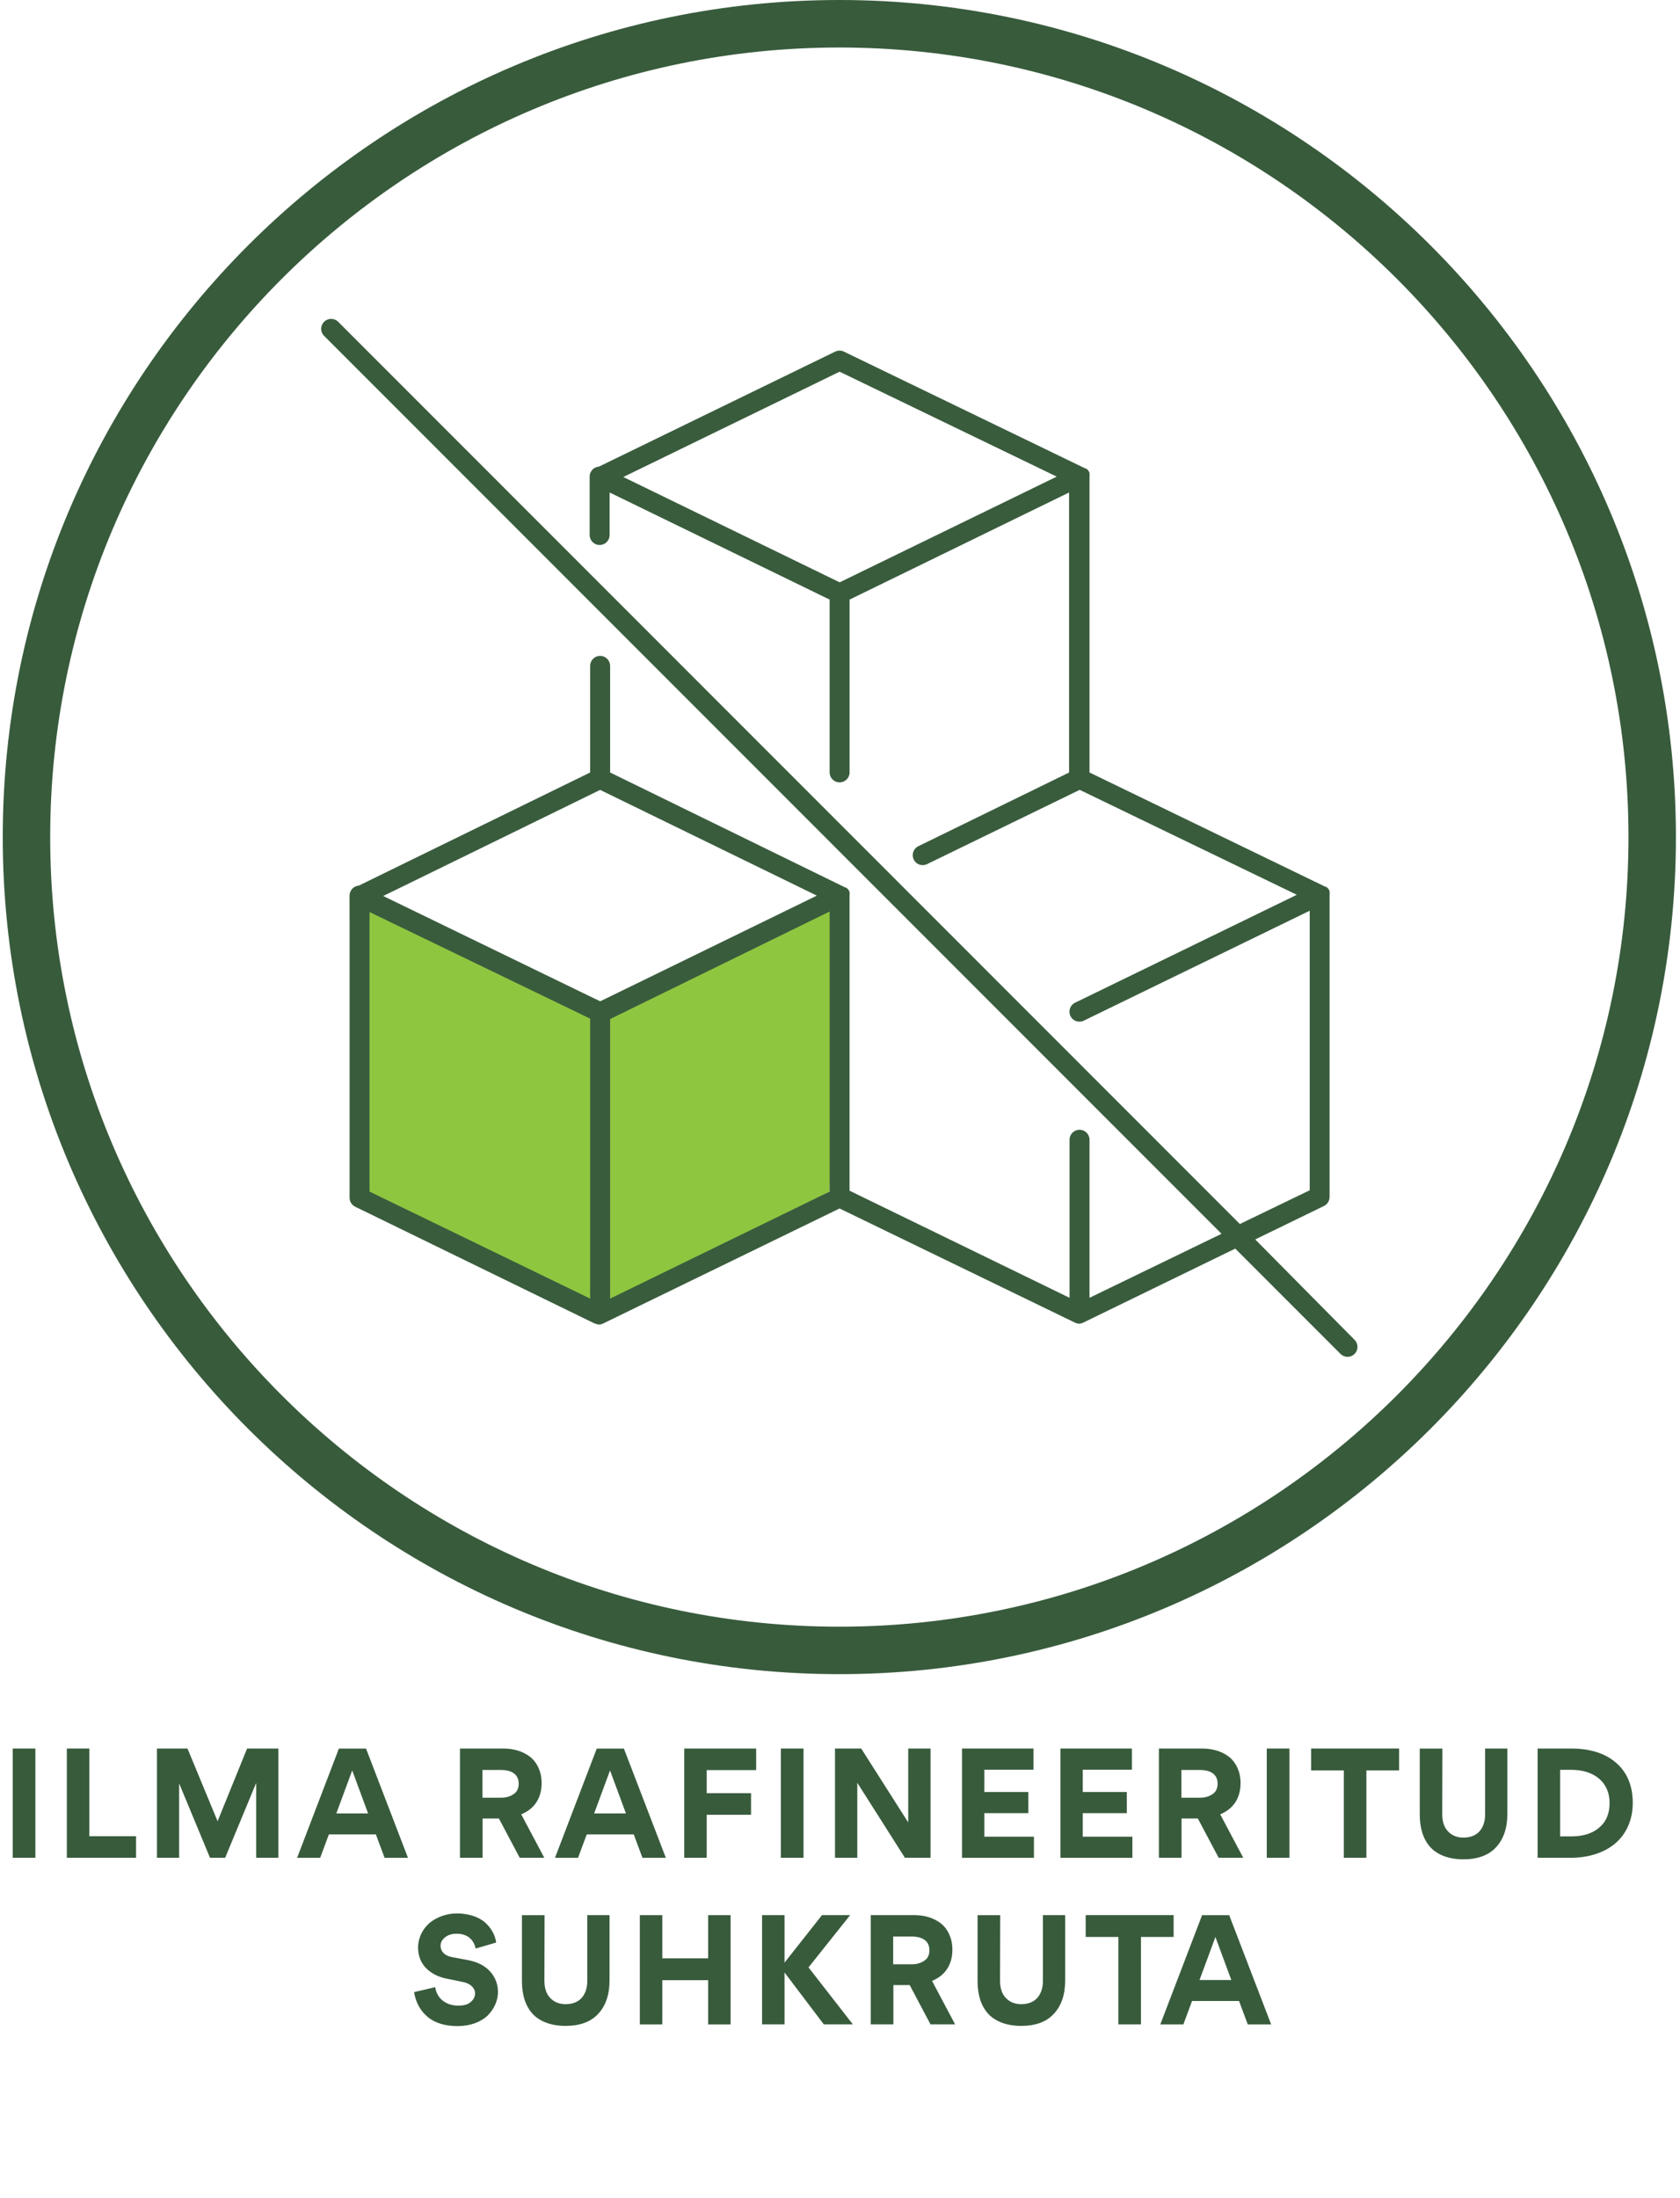 <?xml version="1.0" encoding="UTF-8"?>
<svg id="Ikonos" xmlns="http://www.w3.org/2000/svg" viewBox="0 0 403.67 527.76">
  <g id="Bez_cukru" data-name="Bez cukru">
    <path d="M201.67,402.04C90.83,402.04.66,311.86.66,201.02S90.83,0,201.67,0s201.02,90.18,201.02,201.02-90.18,201.02-201.02,201.02ZM201.67,11.41C97.12,11.41,12.06,96.46,12.06,201.02s85.06,189.62,189.61,189.62,189.62-85.06,189.62-189.62S306.23,11.41,201.67,11.41Z" style="fill: #385b3c;"/>
    <polygon points="84 215.07 85.37 289.8 144.18 315.8 199.34 286.15 201.28 216.26 144.2 240.46 84 215.07" style="fill: #8fc640;"/>
    <path d="M301.61,297.64l16.52-8.03c.82-.4,1.34-1.24,1.34-2.16v-72.57c.04-.24.04-.48,0-.72v-.17c-.09-.22-.21-.43-.36-.62-.14-.17-.31-.31-.5-.43h-.17l-56.65-27.43v-71.06c.04-.24.04-.48,0-.72v-.17c-.07-.23-.19-.44-.34-.62h0c-.14-.17-.31-.31-.5-.43h-.14l-58.04-28.07c-.66-.32-1.43-.32-2.09,0l-56.77,27.62c-.39.03-.77.15-1.1.36-.7.44-1.13,1.21-1.13,2.04v14.02c0,1.32,1.07,2.4,2.4,2.4s2.4-1.07,2.4-2.4v-10.21l52.86,25.72v41.5c0,1.32,1.07,2.4,2.4,2.4s2.4-1.07,2.4-2.4v-41.5l52.74-25.72v67.25l-36.22,17.69c-1.19.58-1.69,2.01-1.11,3.2.4.83,1.24,1.36,2.17,1.35.36,0,.71-.08,1.03-.24l36.68-17.84,52.17,25.2-53.22,25.89c-1.21.54-1.75,1.96-1.2,3.17.54,1.21,1.96,1.75,3.17,1.2.04-.02.08-.04.12-.06l54.23-26.37v67.13l-16.78,8.1L81.13,77.15c-1.01-.86-2.52-.74-3.38.26-.77.9-.77,2.22,0,3.12l215.76,215.76-31.72,15.37v-37.95c0-1.32-1.07-2.4-2.4-2.4s-2.4,1.07-2.4,2.4v37.95l-52.86-25.72v-70.87c.04-.24.04-.48,0-.72v-.17c-.09-.21-.2-.41-.34-.6-.14-.17-.31-.31-.5-.43h-.14l-56.55-27.64v-25.6c0-1.32-1.07-2.4-2.4-2.4s-2.4,1.07-2.4,2.4v25.6l-55.57,27.16c-.39.04-.77.16-1.1.36-.7.44-1.13,1.21-1.13,2.04v72.57c0,.92.53,1.76,1.37,2.16l57.54,28.05h.12c.29.14.61.22.93.22.32,0,.64-.08.93-.22l56.84-27.64,56.63,27.45c.3.13.61.2.93.22.31-.01.62-.08.91-.22l36.61-17.81,25.29,25.29c.45.44,1.05.69,1.68.7.64,0,1.25-.25,1.7-.7.93-.94.93-2.45,0-3.38l-23.88-24.12ZM201.74,139.84l-51.97-25.29,51.97-25.29,52.17,25.2-52.17,25.39ZM141.8,311.85l-53.01-25.7v-67.13l53.01,25.6v67.22ZM144.2,240.46l-52.12-25.29,52.12-25.48,52.07,25.39-52.07,25.39ZM199.34,286.15l-52.74,25.7v-67.13l52.74-25.82v67.25Z" style="fill: #395c3d;"/>
    <g id="BEZ_CUKRU_RAFINOWANEGO" data-name="BEZ CUKRU RAFINOWANEGO">
      <g>
        <path d="M3.06,419.9h5.44v26.24H3.06v-26.24Z" style="fill: #385b3c;"/>
        <path d="M16.06,446.14v-26.24h5.4v21.06h11.23v5.18h-16.63Z" style="fill: #385b3c;"/>
        <path d="M61.59,428.25h-.07l-7.42,17.89h-3.64l-7.38-17.78h-.04v17.78h-5.33v-26.24h7.34l7.23,17.46,7.09-17.46h7.52v26.24h-5.33v-17.89Z" style="fill: #385b3c;"/>
        <path d="M90.32,440.53h-11.3l-2.09,5.62h-5.54l10.04-26.24h6.52l10.08,26.24h-5.62l-2.09-5.62ZM80.82,435.49h7.63l-3.82-10.33-3.82,10.33Z" style="fill: #385b3c;"/>
        <path d="M130.78,446.14h-5.9l-5-9.43h-3.92v9.43h-5.44v-26.24h10.37c2.56,0,4.82.68,6.55,2.05,1.66,1.37,2.7,3.56,2.7,6.26,0,3.74-1.87,6.26-4.9,7.49l5.54,10.44ZM115.92,425.05v6.66h4.54c1.15,0,2.12-.29,2.95-.86.83-.54,1.22-1.4,1.22-2.52,0-2.52-2.12-3.28-4.21-3.28h-4.5Z" style="fill: #385b3c;"/>
        <path d="M152.28,440.53h-11.3l-2.09,5.62h-5.54l10.04-26.24h6.52l10.08,26.24h-5.62l-2.09-5.62ZM142.77,435.49h7.63l-3.82-10.33-3.82,10.33Z" style="fill: #385b3c;"/>
        <path d="M169.81,425.09v5.54h10.65v5.18h-10.65v10.33h-5.4v-26.24h17.28v5.18h-11.88Z" style="fill: #385b3c;"/>
        <path d="M187.63,419.9h5.44v26.24h-5.44v-26.24Z" style="fill: #385b3c;"/>
        <path d="M205.99,428.11v18.03h-5.36v-26.24h6.3l11.3,17.75v-17.75h5.36v26.24h-6.16l-11.45-18.03Z" style="fill: #385b3c;"/>
        <path d="M231.15,446.14v-26.24h17.17v5.08h-11.81v5.36h10.58v5.08h-10.58v5.65h11.92v5.08h-17.28Z" style="fill: #385b3c;"/>
        <path d="M254.81,446.14v-26.24h17.17v5.08h-11.81v5.36h10.58v5.08h-10.58v5.65h11.92v5.08h-17.28Z" style="fill: #385b3c;"/>
        <path d="M298.72,446.14h-5.9l-5-9.43h-3.92v9.43h-5.44v-26.24h10.37c2.56,0,4.82.68,6.55,2.05,1.66,1.37,2.7,3.56,2.7,6.26,0,3.74-1.87,6.26-4.89,7.49l5.54,10.44ZM283.86,425.05v6.66h4.54c1.15,0,2.12-.29,2.95-.86.83-.54,1.22-1.4,1.22-2.52,0-2.52-2.12-3.28-4.21-3.28h-4.5Z" style="fill: #385b3c;"/>
        <path d="M304.38,419.9h5.44v26.24h-5.44v-26.24Z" style="fill: #385b3c;"/>
        <path d="M328.32,446.14h-5.43v-20.99h-7.85v-5.25h21.13v5.25h-7.85v20.99Z" style="fill: #385b3c;"/>
        <path d="M362.19,419.9v15.66c0,3.42-.9,6.08-2.7,8.03-1.76,1.94-4.43,2.92-7.88,2.92s-6.3-1.08-7.99-2.99c-1.69-1.91-2.48-4.54-2.48-7.77v-15.84h5.44l-.04,15.73c0,1.84.47,3.24,1.44,4.21.94.97,2.16,1.44,3.67,1.44,1.62,0,2.92-.5,3.82-1.48.9-1.01,1.37-2.38,1.37-4.07v-15.84h5.36Z" style="fill: #385b3c;"/>
        <path d="M388.36,442.47c-2.56,2.3-6.41,3.67-10.98,3.67h-7.92v-26.24h8.03c4.61,0,8.21,1.15,10.87,3.46,2.63,2.3,3.96,5.51,3.96,9.61,0,3.89-1.44,7.24-3.96,9.5ZM377.64,425.02h-2.77v15.98h2.7c2.77,0,5-.68,6.66-2.09,1.69-1.4,2.52-3.38,2.52-5.94,0-5.18-3.96-7.95-9.11-7.95Z" style="fill: #385b3c;"/>
        <path d="M102.8,484.38c-1.76-1.44-2.88-3.42-3.31-5.98l5.08-1.19c.22,1.37.83,2.48,1.87,3.28,1.04.79,2.27,1.15,3.74,1.15,1.22,0,2.2-.25,2.88-.83.72-.58,1.08-1.3,1.08-2.12,0-1.3-1.15-2.41-2.99-2.74l-3.71-.76c-2.12-.4-3.85-1.3-5.11-2.59-1.26-1.33-1.87-2.99-1.87-4.93,0-2.3,1.08-4.43,2.74-5.87,1.69-1.4,4.07-2.3,6.55-2.3,2.88,0,5.33.86,6.84,2.2,1.51,1.4,2.38,3.02,2.63,4.79l-4.93,1.44c-.47-2.16-1.98-3.56-4.61-3.56-1.08,0-1.98.29-2.74.86-.72.58-1.08,1.26-1.08,2.02,0,1.33.9,2.38,2.7,2.74l3.67.68c2.38.43,4.21,1.33,5.51,2.74,1.26,1.4,1.91,3.06,1.91,4.97,0,2.05-.9,4.03-2.45,5.62-1.62,1.55-4.18,2.56-7.2,2.56s-5.44-.72-7.2-2.16Z" style="fill: #385b3c;"/>
        <path d="M146.46,459.9v15.66c0,3.42-.9,6.08-2.7,8.03-1.76,1.94-4.43,2.92-7.88,2.92s-6.3-1.08-7.99-2.99c-1.69-1.91-2.48-4.54-2.48-7.77v-15.84h5.44l-.04,15.73c0,1.84.47,3.24,1.44,4.21.94.97,2.16,1.44,3.67,1.44,1.62,0,2.92-.5,3.82-1.48.9-1.01,1.37-2.38,1.37-4.07v-15.84h5.36Z" style="fill: #385b3c;"/>
        <path d="M170.15,475.53h-11.01v10.62h-5.4v-26.24h5.4v10.37h11.01v-10.37h5.4v26.24h-5.4v-10.62Z" style="fill: #385b3c;"/>
        <path d="M188.51,473.69v12.45h-5.4v-26.24h5.4v11.41l9-11.41h6.77l-10.01,12.56,10.65,13.68h-6.98l-9.43-12.45Z" style="fill: #385b3c;"/>
        <path d="M229.48,486.14h-5.9l-5-9.43h-3.92v9.43h-5.44v-26.24h10.37c2.56,0,4.82.68,6.55,2.05,1.66,1.37,2.7,3.56,2.7,6.26,0,3.74-1.87,6.26-4.89,7.49l5.54,10.44ZM214.61,465.05v6.66h4.54c1.15,0,2.12-.29,2.95-.86.83-.54,1.22-1.4,1.22-2.52,0-2.52-2.12-3.28-4.21-3.28h-4.5Z" style="fill: #385b3c;"/>
        <path d="M255.94,459.9v15.66c0,3.42-.9,6.08-2.7,8.03-1.76,1.94-4.43,2.92-7.88,2.92s-6.3-1.08-7.99-2.99c-1.69-1.91-2.48-4.54-2.48-7.77v-15.84h5.44l-.04,15.73c0,1.84.47,3.24,1.44,4.21.94.97,2.16,1.44,3.67,1.44,1.62,0,2.92-.5,3.82-1.48.9-1.01,1.37-2.38,1.37-4.07v-15.84h5.36Z" style="fill: #385b3c;"/>
        <path d="M274.15,486.14h-5.43v-20.99h-7.85v-5.25h21.13v5.25h-7.85v20.99Z" style="fill: #385b3c;"/>
        <path d="M297.73,480.53h-11.3l-2.09,5.62h-5.54l10.04-26.24h6.51l10.08,26.24h-5.62l-2.09-5.62ZM288.23,475.49h7.63l-3.82-10.33-3.82,10.33Z" style="fill: #385b3c;"/>
      </g>
    </g>
  </g>
</svg>